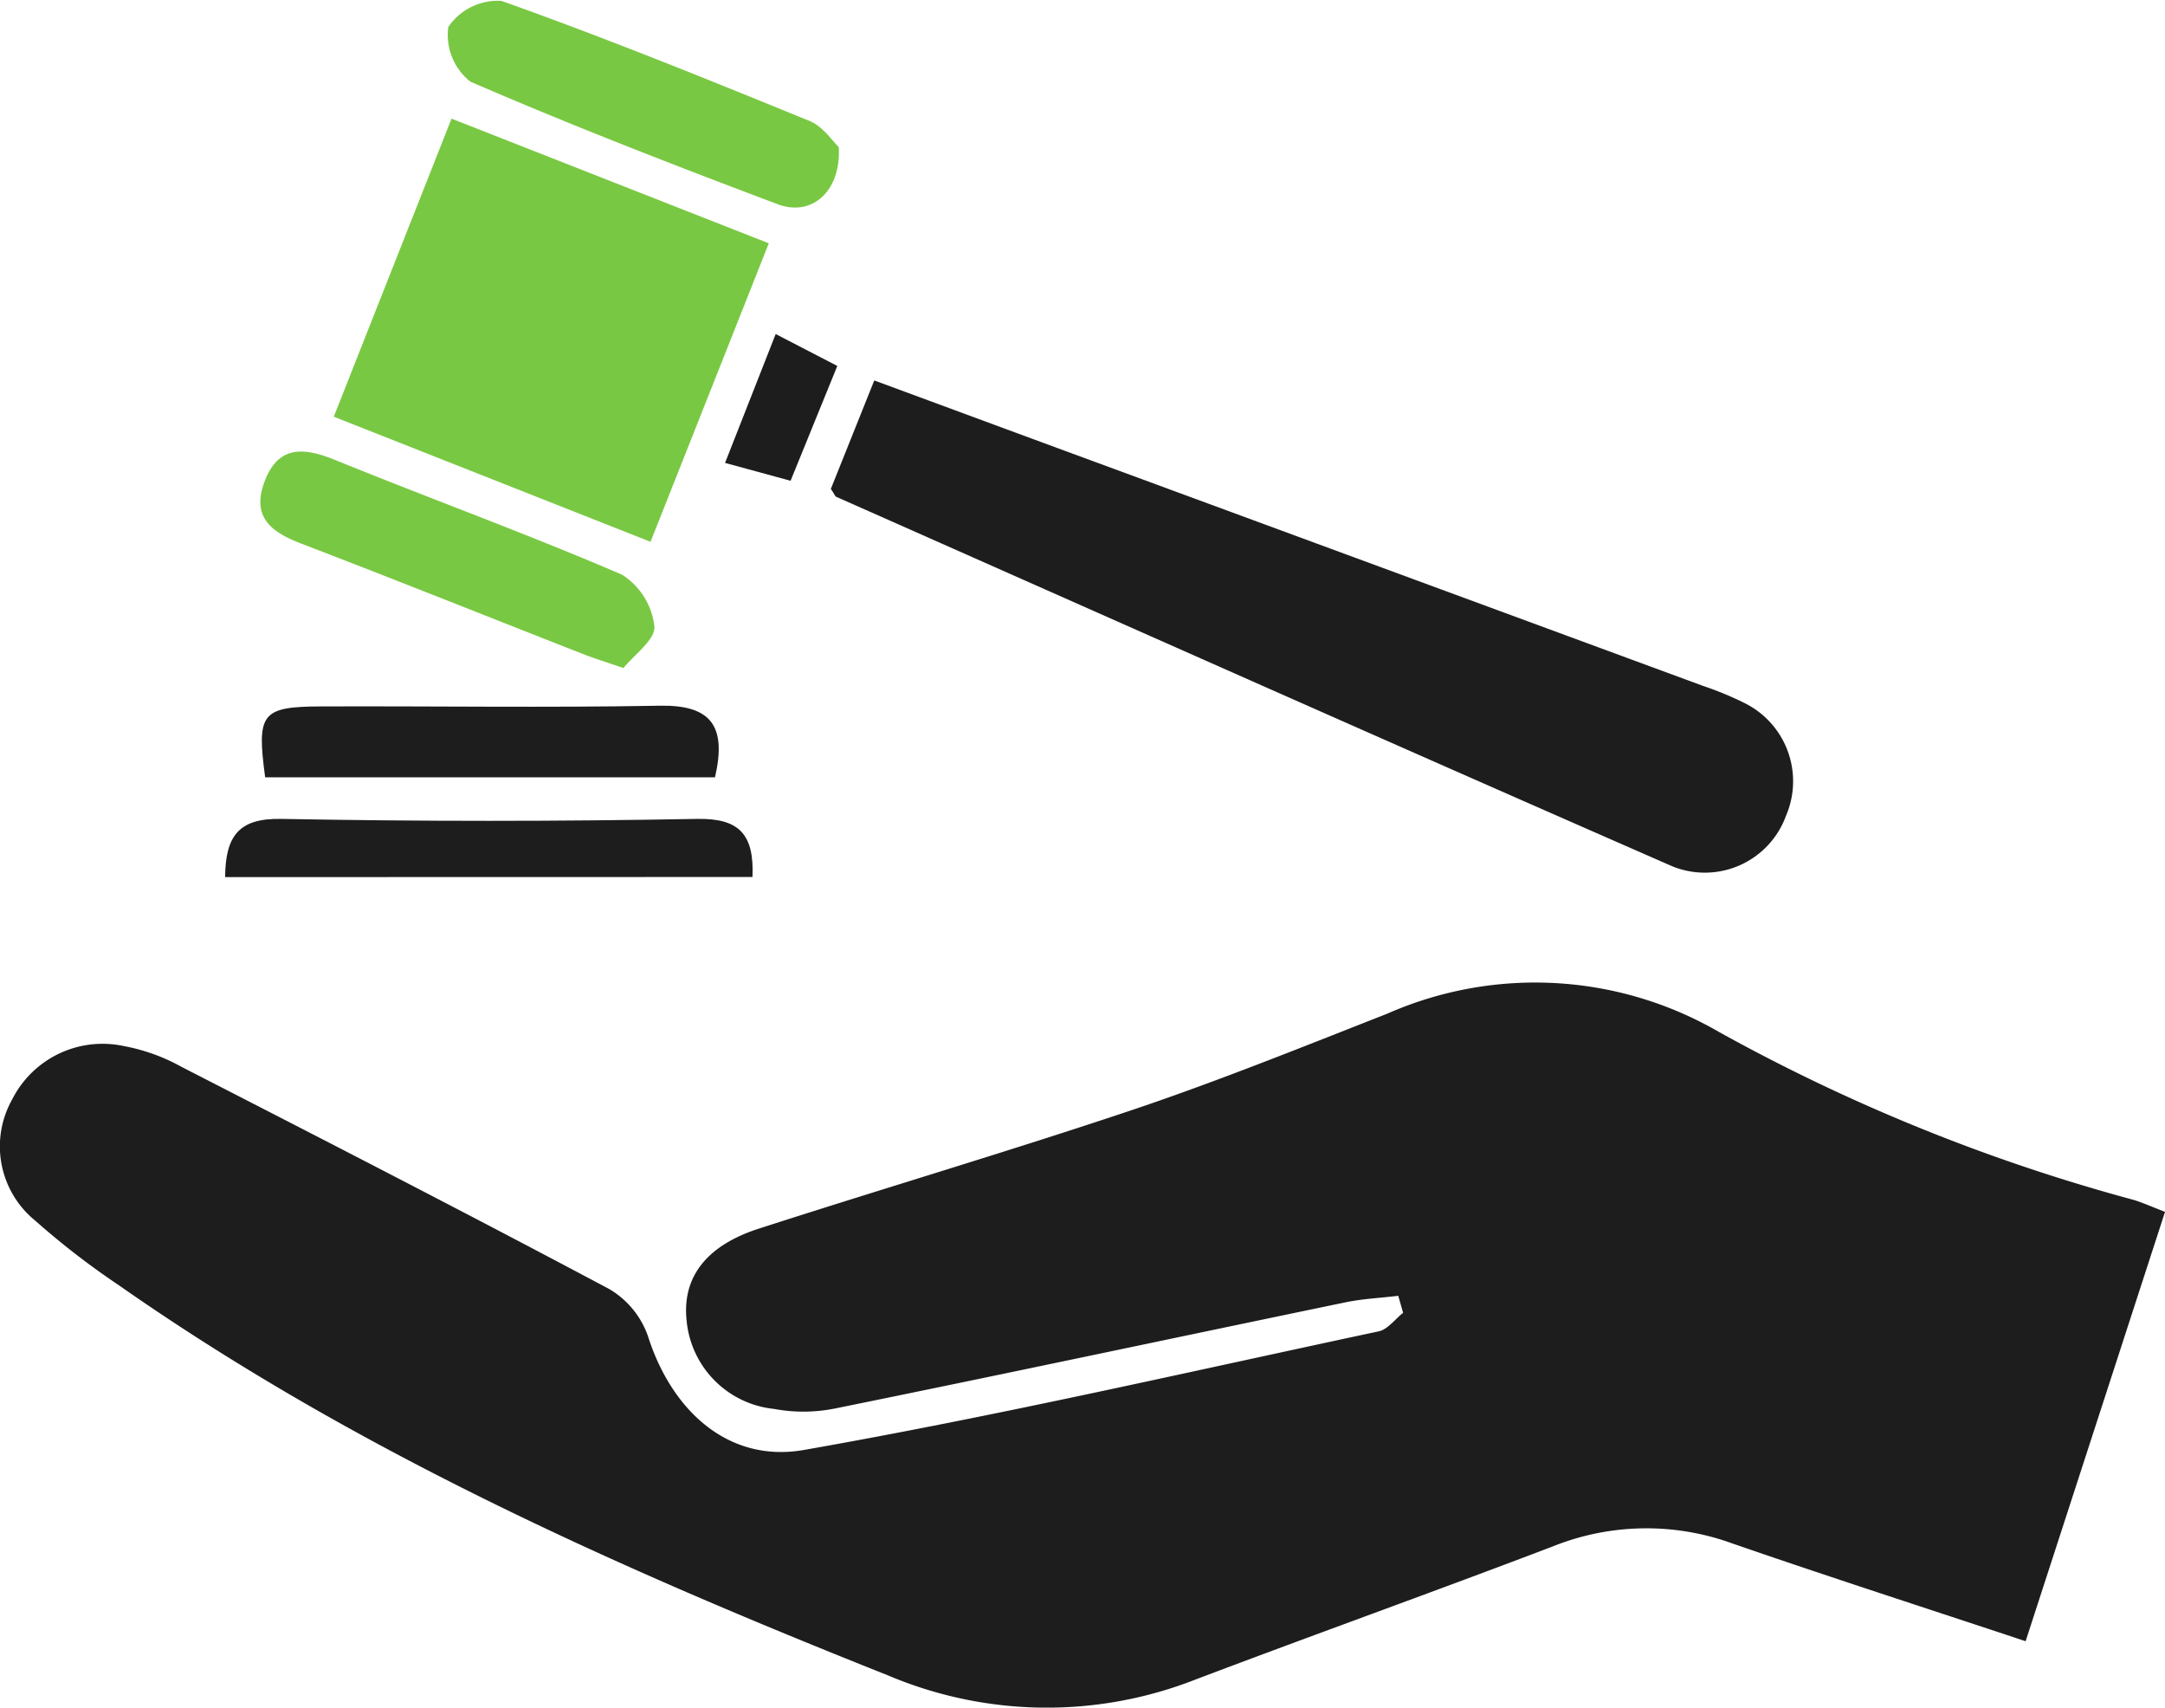 <?xml version="1.0" encoding="UTF-8"?>
<svg xmlns="http://www.w3.org/2000/svg" width="72.691" height="57.325" viewBox="0 0 72.691 57.325">
  <defs>
    <style>.a{fill:#1d1d1d;}.b{fill:#79c843;}</style>
  </defs>
  <g transform="translate(-1170.592 998.353)">
    <path class="a" d="M1217.539-899.352c-.607.074-1.223.1-1.819.229-5.708,1.183-11.41,2.4-17.122,3.56a5.394,5.394,0,0,1-2.02.008,3.286,3.286,0,0,1-2.931-2.949c-.186-1.689.943-2.625,2.414-3.1,4.19-1.353,8.415-2.6,12.587-4,2.875-.969,5.695-2.11,8.522-3.219a12.314,12.314,0,0,1,11.142.616,61.983,61.983,0,0,0,13.921,5.636c.29.088.568.215,1.051.4l-4.681,14.415c-3.392-1.127-6.627-2.169-9.837-3.279a8.441,8.441,0,0,0-6,.081c-4,1.527-8.027,2.965-12.029,4.482a13.67,13.67,0,0,1-10.325-.135c-9.013-3.585-17.84-7.51-25.83-13.1a26.312,26.312,0,0,1-2.8-2.162,3.213,3.213,0,0,1-.784-4.07,3.4,3.4,0,0,1,3.771-1.793,6.365,6.365,0,0,1,1.912.691c4.8,2.462,9.6,4.926,14.367,7.462a2.977,2.977,0,0,1,1.3,1.582c.787,2.482,2.687,4.267,5.237,3.82,6.466-1.135,12.872-2.612,19.3-3.982.3-.065.546-.408.817-.622Z" transform="translate(0 -55.5)"></path>
    <path class="a" d="M1245.414-960.455l1.458-3.641c2.908,1.073,5.682,2.1,8.457,3.119q9.684,3.567,19.369,7.135a10.881,10.881,0,0,1,1.374.566,2.929,2.929,0,0,1,1.413,3.791,2.9,2.9,0,0,1-3.817,1.7c-9.37-4.1-18.712-8.257-28.062-12.4C1245.557-960.2,1245.534-960.279,1245.414-960.455Z" transform="translate(-46.926 -21.485)"></path>
    <path class="b" d="M1215.255-983.475l-3.971,10.021-10.635-4.2,3.953-10.006Z" transform="translate(-18.85 -6.71)"></path>
    <path class="b" d="M1206.231-950.425c-.629-.215-.981-.322-1.323-.456-3.162-1.24-6.314-2.5-9.486-3.717-.99-.378-1.677-.867-1.259-2.04.452-1.268,1.315-1.207,2.392-.769,3.2,1.3,6.456,2.484,9.63,3.85a2.373,2.373,0,0,1,1.083,1.733C1207.308-951.378,1206.582-950.865,1206.231-950.425Z" transform="translate(-14.705 -25.502)"></path>
    <path class="b" d="M1224-993.417c.081,1.5-.916,2.348-2.047,1.922-3.467-1.307-6.925-2.645-10.324-4.117a2,2,0,0,1-.74-1.836,2.011,2.011,0,0,1,1.787-.875c3.49,1.241,6.926,2.635,10.357,4.037C1223.475-994.1,1223.793-993.607,1224-993.417Z" transform="translate(-25.245 0)"></path>
    <path class="a" d="M1194.283-932.4c-.29-2.153-.128-2.373,1.881-2.381,3.787-.014,7.575.046,11.361-.024,1.7-.031,2.268.649,1.861,2.405Z" transform="translate(-14.788 -39.857)"></path>
    <path class="a" d="M1190.864-922.662c.014-1.4.471-1.98,1.886-1.954q6.982.13,13.967,0c1.393-.023,1.916.5,1.854,1.95Z" transform="translate(-12.714 -46.246)"></path>
    <path class="a" d="M1239.651-967.211l-1.569,3.855-2.2-.6,1.7-4.326Z" transform="translate(-40.946 -18.857)"></path>
  </g>
</svg>
